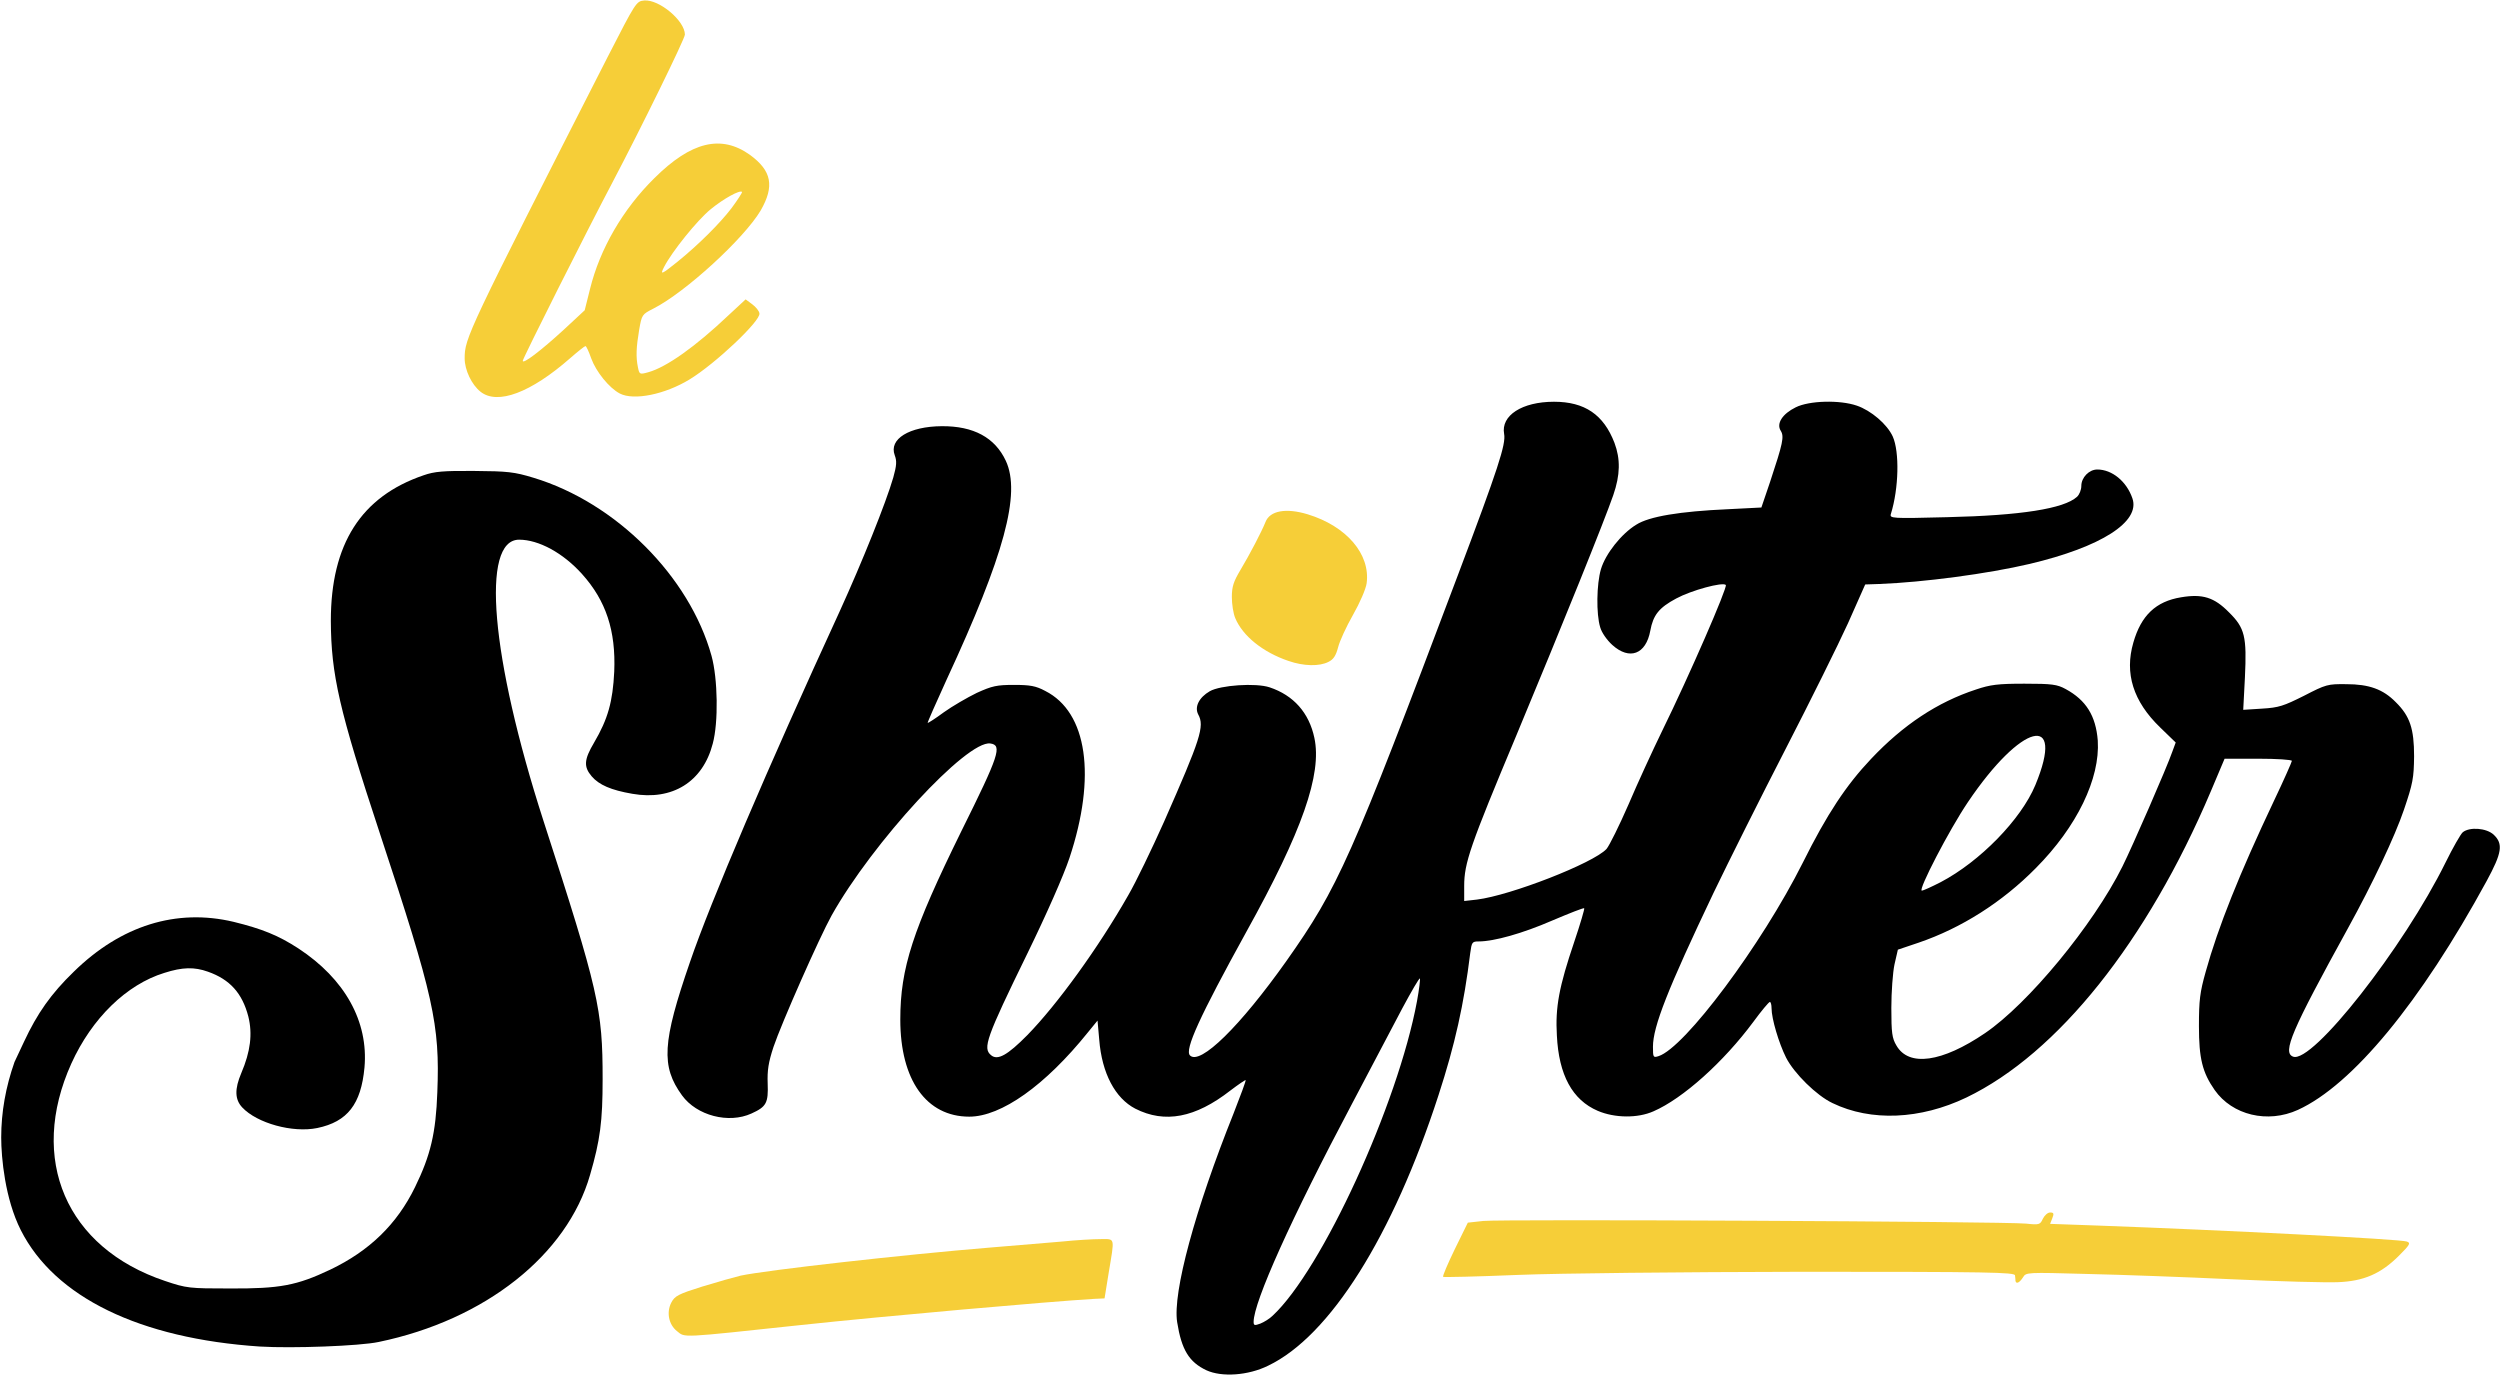 <svg xmlns="http://www.w3.org/2000/svg" viewBox="0 0 1033 568"><g stroke="none" stroke-width="1" fill="none" fill-rule="evenodd"><g transform="translate(-28 -182)" fill-rule="nonzero"><g transform="translate(28.5 182.18)"><g transform="translate(191.5)" fill="#F6CE38"><path d="M87.7 549.82c-3.4-2.7-4.4-7.8-2.3-11.8 1.4-2.7 2.9-3.5 12.8-6.6 6.2-1.9 13.3-3.9 15.8-4.5 10.8-2.3 67.6-8.7 103-11.6 10.7-.9 24.2-2 29.9-2.5 5.8-.6 12.8-1 15.8-1 6.2 0 5.9-1.1 3.4 14l-1.7 10.5-4.4.2c-18.5 1.1-86.5 7.1-121 10.8-50.6 5.4-47.8 5.3-51.3 2.5z"/><path d="M640.8 529.12c0-.5-.1-1.5-.2-2.3-.1-1.3-10.5-1.5-87.6-1.5-51 .1-100.2.6-117.9 1.3-16.7.7-30.6 1-30.8.8-.3-.3 1.9-5.4 4.8-11.4l5.4-11 6.4-.7c7.1-.8 215.2.2 224.3 1.1 5.5.6 5.8.4 6.9-2 .7-1.4 2-2.6 3-2.6 1.5 0 1.7.4.9 2.4l-.9 2.3 19.7.7c52.1 1.9 125 5.6 127.7 6.6 1.7.6 1.3 1.3-3.3 5.9-7.4 7.4-14.5 10.5-25.2 10.9-4.7.2-24.2-.3-43.5-1.2-19.2-.9-46.3-1.9-60.1-2.2-25.1-.7-25.2-.7-26.5 1.4-1.4 2.2-2.8 2.9-3.1 1.5z"/><path d="M340.4 272.92c-10.6-3.6-18.9-10.3-22-17.7-.8-1.9-1.4-5.7-1.4-8.7 0-4.3.7-6.4 3.5-11.1 4-6.7 8.8-15.9 10.4-19.9 1.8-4.7 8.5-5.9 17.4-3.2 16.1 4.9 26 16.5 24.4 28.5-.3 2.3-2.8 8.1-5.6 13s-5.6 11-6.2 13.5c-.9 3.4-1.9 5-4 6-3.7 1.9-10.2 1.8-16.5-.4z"/><path d="M6.6 161.72c-3.7-2.9-6.6-9-6.6-13.8 0-8.4.9-10.4 59.1-124.6C70.7.72 70.9.32 74.2.02c6.2-.5 16.8 8.4 16.8 14.1 0 1.7-18.3 39-30 61.2-10.4 19.7-37 72.6-37 73.6 0 1.5 7.3-4 17.1-13l8.5-7.9 2.2-8.8c4.1-16.6 13.6-33 26.6-45.8 15.2-15.1 27.6-18.1 39.5-9.6 9 6.6 10.2 12.9 4.4 23-6.9 11.6-31.1 33.8-44.3 40.5-4.7 2.4-4.8 2.5-5.9 8.8-1.2 7.2-1.4 11.1-.5 15.5.6 2.9.7 3 4.3 2 7.5-2.1 19.4-10.5 33.3-23.7l6.9-6.4 2.7 2c1.5 1.1 2.9 2.8 3 3.8.6 3-18.2 20.8-28.9 27.3-10.2 6.2-23 8.8-28.8 5.8-4.4-2.3-9.8-9-11.8-14.5-1-2.8-2-5.1-2.4-5.1-.3 0-3.1 2.2-6.3 5-16.3 14.3-30 19.4-37 13.9zm81.4-53.8c8.4-6.8 17.3-15.6 22.2-22 2.6-3.5 4.6-6.6 4.4-6.8-.9-.9-7.5 2.7-13 7.2s-15.9 17.4-19.2 23.8c-1.8 3.5-1.1 3.2 5.6-2.2z"/></g><g transform="translate(0 165.802)" fill="#000"><path d="M498 400.218c-7.2-3.4-10.3-8.5-12.1-19.9-1.9-12.2 7.4-46.5 23.3-86.2 2.9-7.4 5.2-13.6 5-13.8-.2-.1-3 1.8-6.3 4.3-14.5 11.3-27.1 13.7-39.3 7.5-8.3-4.3-13.8-14.6-14.9-28.5l-.7-7.9-4 4.9c-17.6 21.9-35.8 34.8-49 34.8-17.7 0-28.5-15.1-28.5-40.1 0-21.3 5.1-36.9 25.2-77.8 15.7-31.6 17-35.6 12-36.3-9.7-1.4-48.7 40.9-65.6 71.1-5 9-20.7 44.5-24 54.3-2.1 6.4-2.6 9.7-2.4 15.1.3 8-.5 9.6-6.7 12.4-9.4 4.3-22.6.9-28.7-7.5-8.7-12-8.2-21.8 3.3-55.1 8.5-24.9 32-80 61.9-145 9.2-20.2 19.1-44.8 22.1-55.2 1.4-5 1.5-6.8.6-9.2-2.5-6.7 6-11.9 19.4-12 13.2-.1 22 4.7 26.5 14.3 6.3 13.5-.6 39-24.5 90.5-4.4 9.6-7.9 17.6-7.8 17.8.2.1 3.2-1.8 6.7-4.4 3.5-2.5 9.7-6.1 13.6-8 6.4-2.9 8.3-3.3 15.4-3.3 6.6 0 9 .4 12.9 2.5 17.4 8.8 21.2 35.3 10 69-2.4 7.2-9.4 23.1-17.4 39.5-17.1 35-18.5 39.1-15 42 2.7 2.3 6.8 0 15-8.3 12.3-12.6 29.3-36 41.7-57.8 3.1-5.3 9.7-19 14.8-30.4 15.1-34.3 16.8-39.4 14.1-44.3-1.6-3.1.3-7 4.8-9.6 4.4-2.5 19-3.5 24.7-1.6 9.9 3.3 16.3 10.5 18.5 20.9 3.2 15-5 38.5-28.1 80.1-19.4 35.2-25.6 48.8-23.3 51.1 4.2 4.2 20.7-12 39.9-39.1 21.3-30.2 26.5-41.8 70.7-159.1 16.8-44.5 20-54.4 19.2-58.6-1.4-7.6 7.4-13.3 20.6-13.3 12.7 0 20.5 5.3 25 17 2.5 6.7 2.4 13.2-.5 21.6-3.7 10.7-20.6 52.6-40.1 99.4-19.1 45.6-21.5 52.6-21.5 62.1v6.2l5.3-.6c13.8-1.7 48-15 53.5-20.9 1.2-1.4 5.3-9.7 9.1-18.4 3.7-8.7 10-22.4 13.9-30.4 11.2-22.8 27.1-59.4 26.3-60.3-1.3-1.3-14.2 2.2-20.5 5.6-7.1 3.8-9.5 6.8-10.7 13.3-1.8 9.8-8.6 12.3-15.7 5.9-2.2-2-4.4-5.1-5-7.3-1.7-5.5-1.5-17.9.3-24 1.9-6.4 8.5-14.7 14.6-18.4 5.3-3.4 17.9-5.5 38-6.4l13.7-.7 3.6-10.6c5.3-16 5.9-18.7 4.4-21.1-1.9-3 .7-7 6.2-9.7 5.6-2.8 18.2-3.1 25.2-.7 5.9 2 12.6 7.7 14.9 12.8 2.8 6.3 2.5 21.4-.8 32-.5 1.8.2 1.9 23.3 1.3 30.4-.7 48.2-3.5 53.6-8.4 1-.9 1.8-2.9 1.8-4.5 0-3.5 3.2-6.8 6.6-6.8 6.1 0 12.1 4.9 14.5 11.9 3.4 9.7-12.9 20.1-42.4 27.1-17.4 4.1-43.9 7.6-62.1 8.3l-5.9.2-7.1 16c-4 8.8-15.6 32.2-25.8 52-10.2 19.8-23.6 46.6-29.8 59.5-18.9 39.7-25 55.2-25 63.5 0 4.4.1 4.6 2.3 3.9 10.8-3.4 42.6-46 59.6-79.9 10-20.1 17.9-32 28.2-42.9 13.3-14.1 27.5-23.5 43.4-28.7 5.9-2 9.1-2.4 20-2.4 11.4 0 13.5.3 17 2.2 8.5 4.6 12.5 11.1 13.3 21.3 1 15.7-8.6 35.6-25.6 52.7-13.9 14.1-30.8 24.8-48.4 30.8l-8.6 2.9-1.4 6.1c-.7 3.3-1.3 11.4-1.3 18 0 10.3.3 12.5 2.1 15.5 5.1 8.9 18.8 7 36.6-5.1s44.6-44.5 56.8-68.9c4-8 18.4-41 20.6-47.4l1.4-3.8-6.4-6.2c-11.2-10.8-14.8-22.4-11.1-35.1 3.2-11.2 9.3-17 19.7-18.7 8.9-1.5 13.7 0 19.8 6.2 6.6 6.5 7.4 10 6.6 26.9l-.7 13.4 7.8-.5c6.9-.4 8.9-1.1 17.3-5.3 9.1-4.7 9.8-4.9 17.5-4.8 9.4 0 15.2 2.1 20.4 7.4 5.9 5.8 7.6 11 7.6 22.4-.1 9-.5 11.2-4.2 22.1-3.7 10.9-12.9 30.4-23.1 48.9-23.4 42.5-27.2 51.4-22.7 53.1 7.9 3.1 45.7-45.1 63-80.2 3-6.1 6.2-11.7 7.1-12.5 2.8-2.3 9.8-1.8 12.8 1 4 3.8 3.4 7.5-2.9 19.1-27.4 50.3-55.5 84.3-78 94.6-12.5 5.7-27.1 2.2-34.4-8.2-5.1-7.3-6.5-13.1-6.5-26.4 0-10.7.4-14 2.8-22.5 5.1-18.4 13.9-40.4 28.2-70.6 4.1-8.6 7.4-16.1 7.4-16.5 0-.5-6.3-.9-13.9-.9h-13.9l-5.7 13.5c-26.3 62-63.2 108.3-101 126.5-19 9.1-39.4 10-55.3 2.3-6.6-3.1-15.9-12.3-19.2-18.8-3-6-6-16.1-6-20.4 0-1.4-.3-2.6-.7-2.6-.5.1-3.5 3.7-6.8 8.2-12.3 16.6-29.1 31.7-41.3 37-6.5 2.9-16 2.8-23-.2-10.5-4.5-16.1-14.8-16.9-31.1-.7-11.7.9-20.2 7.2-38.8 2.5-7.4 4.3-13.6 4.1-13.8-.2-.3-6.2 2.1-13.3 5.1-12.2 5.3-24 8.6-30.3 8.6-2.7 0-2.9.3-3.5 4.8-2.6 21.2-6.3 37.8-13.1 58.7-18.9 58.3-44.9 99.6-70.4 111.8-8.3 4.1-19.2 4.8-25.5 1.9zm27.3-22.5c20.4-18.9 51.8-87.4 59.7-130 .9-4.9 1.4-9.1 1.2-9.4-.3-.2-3.5 5.3-7.3 12.4-3.7 7-13 24.7-20.7 39.3-25.1 47.3-40.7 82-40.7 90.2 0 1.5.4 1.6 2.8.7 1.5-.6 3.8-2 5-3.2zm276.1-179.2c16.2-8.5 33.2-25.9 39.1-40.1 12.6-30.4-5.8-25.7-27.9 7.1-7.7 11.4-20.7 36.5-19 36.5.6 0 4.1-1.6 7.8-3.5z"/><path d="M107 390.418c-49.8-3.3-84.9-20.4-98.9-48.1-6.533-12.925-8.1-29.972-8.1-38.3 0-10.41 1.833-20.81 5.5-31.2l3.9-8.3c5.5-11.8 11.2-19.9 20.6-29 19.5-19.1 42.4-26.2 66-20.6 11.8 2.9 18.5 5.6 26.8 11 19.2 12.6 29 30.2 27.3 49.2-1.4 15.1-7 22.4-19.5 25-10.2 2.1-24.9-2-31-8.5-3.1-3.3-3.2-7.6-.4-14.2 3.8-8.9 4.7-16.2 2.9-23.4-2.5-9.6-7.6-15.3-16.7-18.5-5.6-2-10.5-1.9-18 .5-15.6 4.8-29.9 18.7-38.4 37.4-17.9 39.6-2.2 76.2 38.7 89.9 8.9 3 10 3.1 26.8 3.1 20.6.1 27.6-1.2 41.5-7.8 16.1-7.7 27.5-18.7 35-34.1 6.4-13.1 8.6-22.3 9.2-39.2 1.1-28-1.5-39.6-23.7-106.8-16.9-51.2-20.2-65.8-20.3-88 0-31.7 12.5-51.3 38.3-60.1 4.5-1.6 8.3-1.9 21-1.8 13.8.1 16.5.4 24.4 2.8 34.1 10.3 64.5 40.8 73.6 73.6 2.6 9.4 2.9 27.5.5 36.3-4.1 15.8-16.7 23.6-33.2 20.7-8.8-1.5-13.8-3.7-16.8-7.2-3.4-4-3.2-6.9 1-14 5.7-9.7 7.7-16.9 8.3-29.3.7-16.9-3.4-29.3-13.3-40.3-7.8-8.7-17.9-14.2-26-14.2-15.9 0-11.7 48.6 10 116 22.9 70.7 24.5 77.9 24.5 106.9 0 17.4-1 25.2-5.2 39.6-9.5 33.1-43.4 59.9-87.3 69-7.9 1.7-35.9 2.7-49 1.9z"/></g></g></g></g></svg>